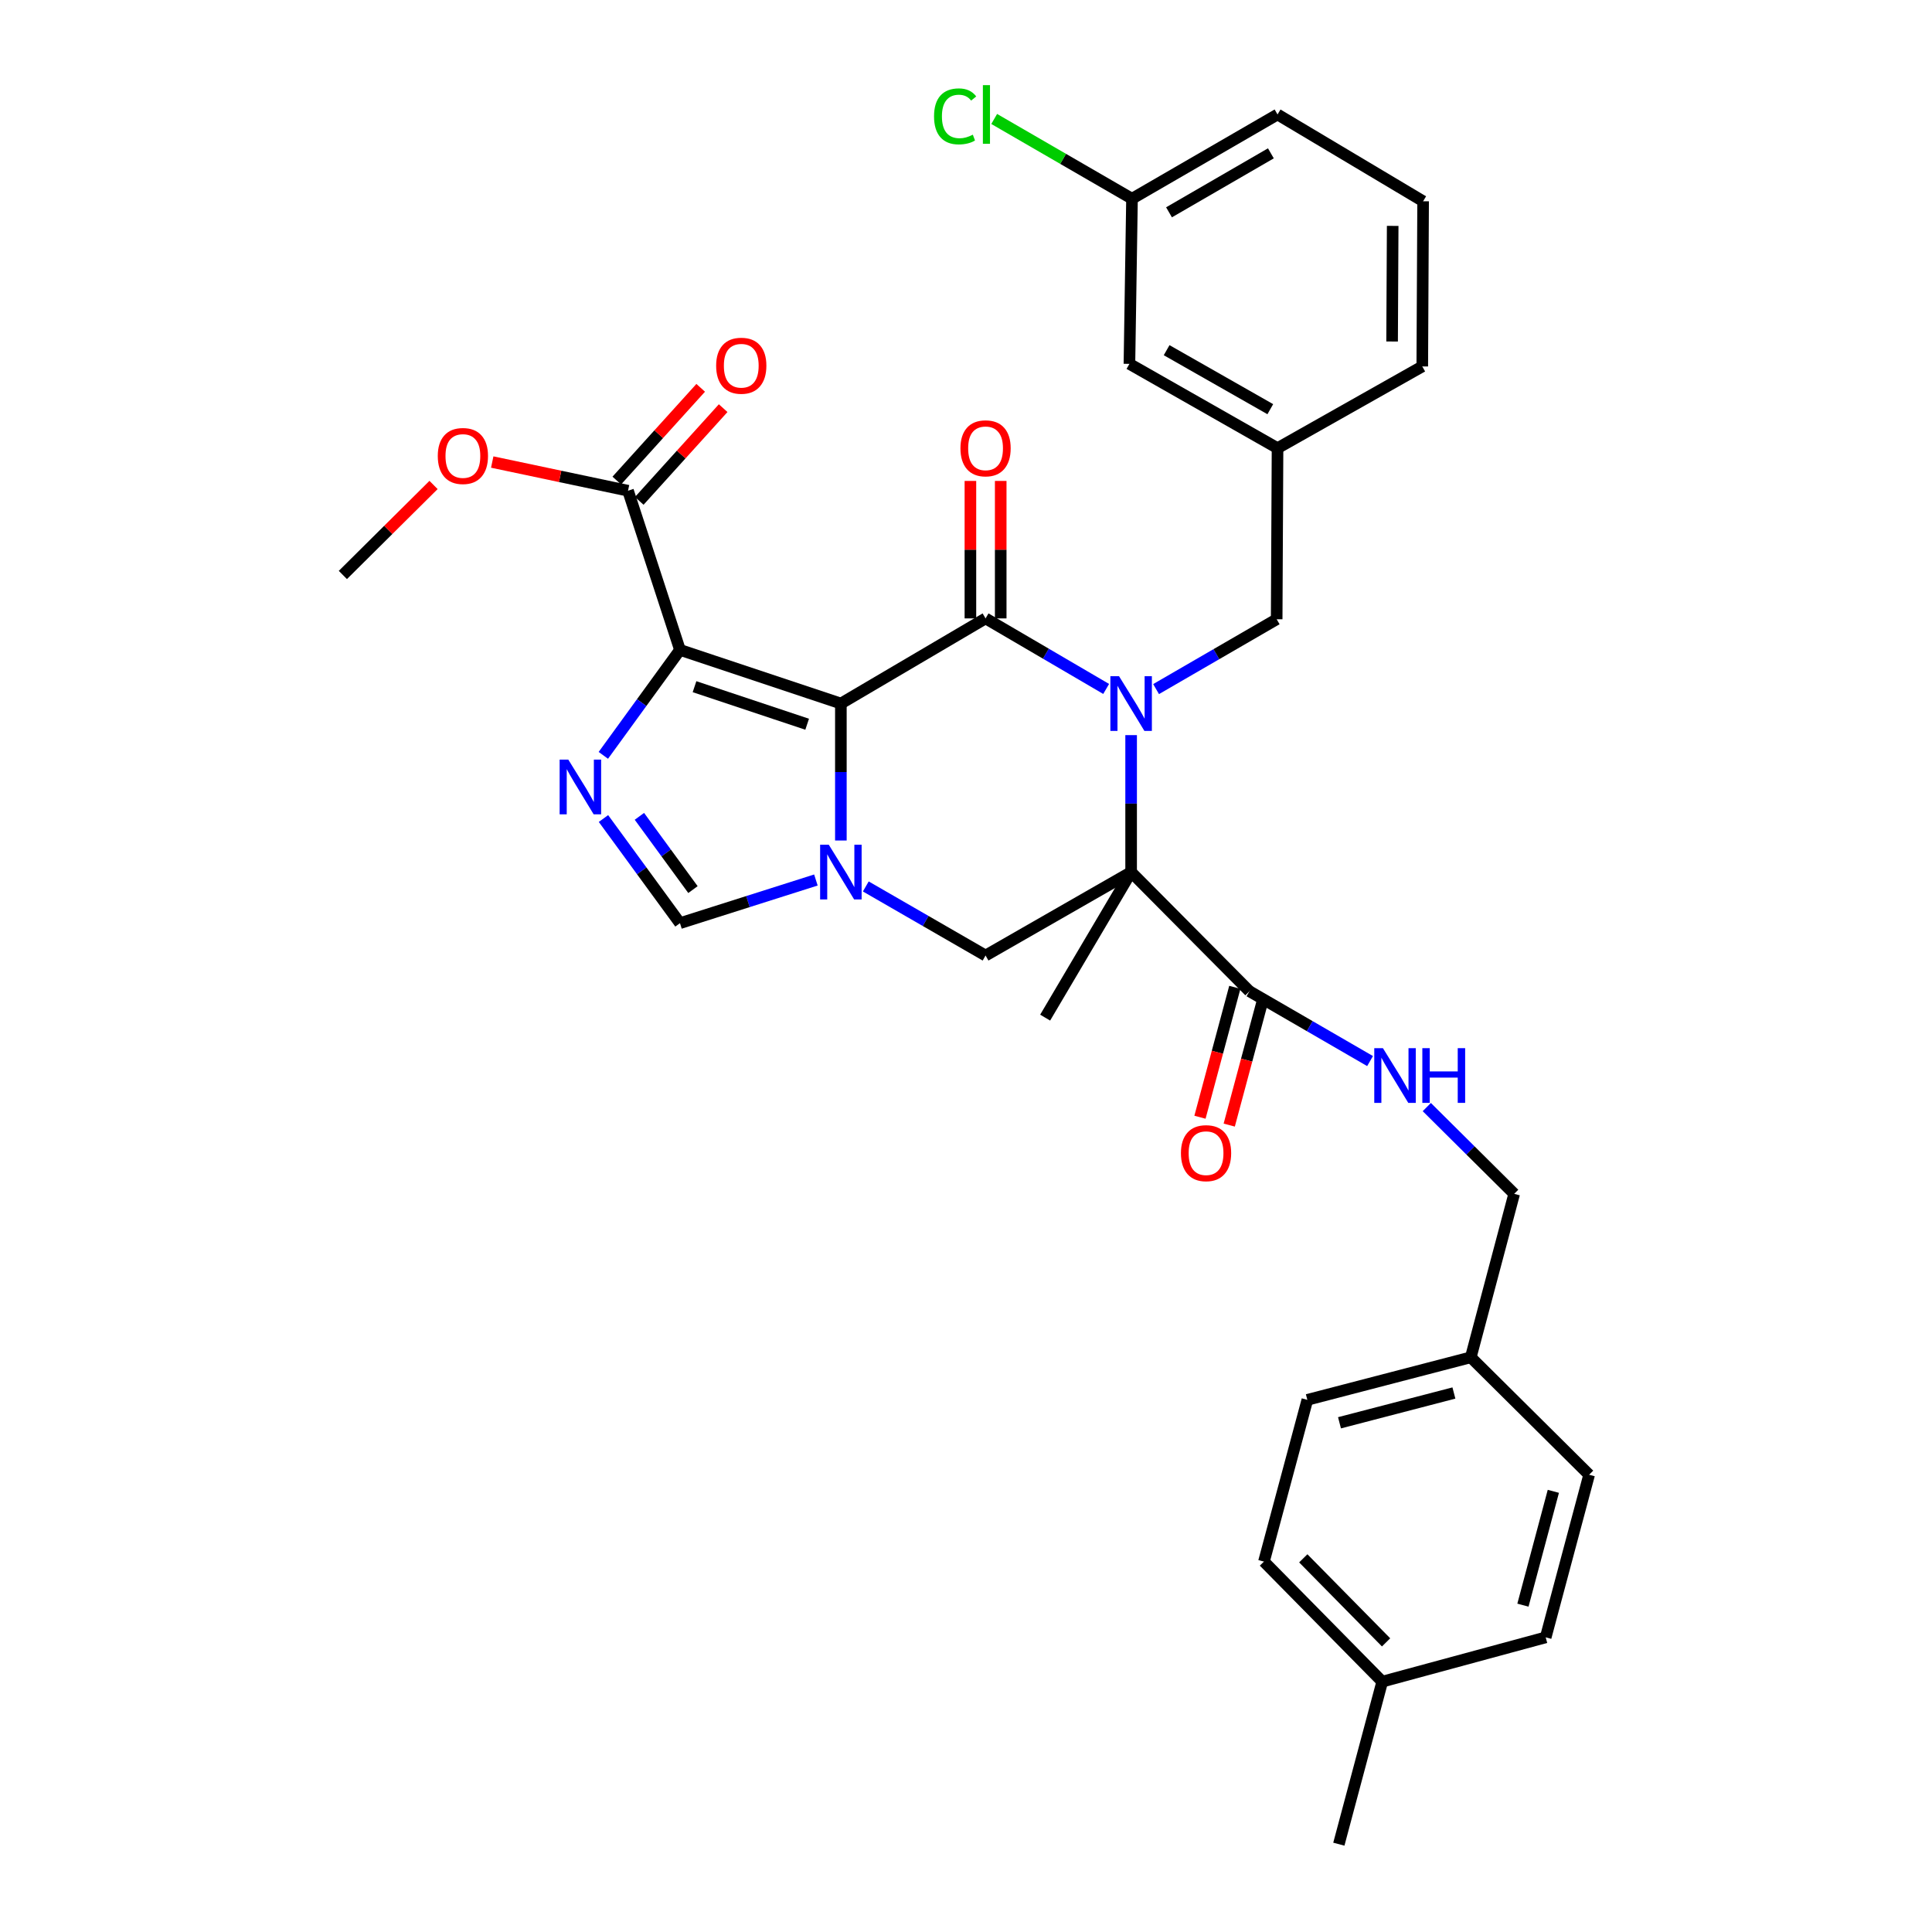 <?xml version='1.0' encoding='iso-8859-1'?>
<svg version='1.1' baseProfile='full'
              xmlns='http://www.w3.org/2000/svg'
                      xmlns:rdkit='http://www.rdkit.org/xml'
                      xmlns:xlink='http://www.w3.org/1999/xlink'
                  xml:space='preserve'
width='1000px' height='1000px' viewBox='0 0 1000 1000'>
<!-- END OF HEADER -->
<rect style='opacity:1.0;fill:#FFFFFF;stroke:none' width='1000' height='1000' x='0' y='0'> </rect>
<path class='bond-1' d='M 435.234,364.157 L 510.125,320.085' style='fill:none;fill-rule:evenodd;stroke:#000000;stroke-width:6px;stroke-linecap:butt;stroke-linejoin:miter;stroke-opacity:1' />
<path class='bond-3' d='M 435.234,364.157 L 351.952,336.387' style='fill:none;fill-rule:evenodd;stroke:#000000;stroke-width:6px;stroke-linecap:butt;stroke-linejoin:miter;stroke-opacity:1' />
<path class='bond-3' d='M 417.78,374.87 L 359.483,355.431' style='fill:none;fill-rule:evenodd;stroke:#000000;stroke-width:6px;stroke-linecap:butt;stroke-linejoin:miter;stroke-opacity:1' />
<path class='bond-4' d='M 435.234,364.157 L 435.234,399.601' style='fill:none;fill-rule:evenodd;stroke:#000000;stroke-width:6px;stroke-linecap:butt;stroke-linejoin:miter;stroke-opacity:1' />
<path class='bond-4' d='M 435.234,399.601 L 435.234,435.045' style='fill:none;fill-rule:evenodd;stroke:#0000FF;stroke-width:6px;stroke-linecap:butt;stroke-linejoin:miter;stroke-opacity:1' />
<path class='bond-0' d='M 572.547,356.598 L 541.336,338.341' style='fill:none;fill-rule:evenodd;stroke:#0000FF;stroke-width:6px;stroke-linecap:butt;stroke-linejoin:miter;stroke-opacity:1' />
<path class='bond-0' d='M 541.336,338.341 L 510.125,320.085' style='fill:none;fill-rule:evenodd;stroke:#000000;stroke-width:6px;stroke-linecap:butt;stroke-linejoin:miter;stroke-opacity:1' />
<path class='bond-10' d='M 598.386,356.675 L 629.595,338.598' style='fill:none;fill-rule:evenodd;stroke:#0000FF;stroke-width:6px;stroke-linecap:butt;stroke-linejoin:miter;stroke-opacity:1' />
<path class='bond-10' d='M 629.595,338.598 L 660.804,320.52' style='fill:none;fill-rule:evenodd;stroke:#000000;stroke-width:6px;stroke-linecap:butt;stroke-linejoin:miter;stroke-opacity:1' />
<path class='bond-34' d='M 585.469,380.497 L 585.469,415.942' style='fill:none;fill-rule:evenodd;stroke:#0000FF;stroke-width:6px;stroke-linecap:butt;stroke-linejoin:miter;stroke-opacity:1' />
<path class='bond-34' d='M 585.469,415.942 L 585.469,451.386' style='fill:none;fill-rule:evenodd;stroke:#000000;stroke-width:6px;stroke-linecap:butt;stroke-linejoin:miter;stroke-opacity:1' />
<path class='bond-12' d='M 517.967,320.085 L 517.967,284.507' style='fill:none;fill-rule:evenodd;stroke:#000000;stroke-width:6px;stroke-linecap:butt;stroke-linejoin:miter;stroke-opacity:1' />
<path class='bond-12' d='M 517.967,284.507 L 517.967,248.93' style='fill:none;fill-rule:evenodd;stroke:#FF0000;stroke-width:6px;stroke-linecap:butt;stroke-linejoin:miter;stroke-opacity:1' />
<path class='bond-12' d='M 502.283,320.085 L 502.283,284.507' style='fill:none;fill-rule:evenodd;stroke:#000000;stroke-width:6px;stroke-linecap:butt;stroke-linejoin:miter;stroke-opacity:1' />
<path class='bond-12' d='M 502.283,284.507 L 502.283,248.93' style='fill:none;fill-rule:evenodd;stroke:#FF0000;stroke-width:6px;stroke-linecap:butt;stroke-linejoin:miter;stroke-opacity:1' />
<path class='bond-2' d='M 585.469,451.386 L 510.125,494.578' style='fill:none;fill-rule:evenodd;stroke:#000000;stroke-width:6px;stroke-linecap:butt;stroke-linejoin:miter;stroke-opacity:1' />
<path class='bond-8' d='M 585.469,451.386 L 646.715,513.067' style='fill:none;fill-rule:evenodd;stroke:#000000;stroke-width:6px;stroke-linecap:butt;stroke-linejoin:miter;stroke-opacity:1' />
<path class='bond-16' d='M 585.469,451.386 L 540.97,526.721' style='fill:none;fill-rule:evenodd;stroke:#000000;stroke-width:6px;stroke-linecap:butt;stroke-linejoin:miter;stroke-opacity:1' />
<path class='bond-5' d='M 351.952,336.387 L 332.119,363.679' style='fill:none;fill-rule:evenodd;stroke:#000000;stroke-width:6px;stroke-linecap:butt;stroke-linejoin:miter;stroke-opacity:1' />
<path class='bond-5' d='M 332.119,363.679 L 312.287,390.97' style='fill:none;fill-rule:evenodd;stroke:#0000FF;stroke-width:6px;stroke-linecap:butt;stroke-linejoin:miter;stroke-opacity:1' />
<path class='bond-9' d='M 351.952,336.387 L 325.063,253.994' style='fill:none;fill-rule:evenodd;stroke:#000000;stroke-width:6px;stroke-linecap:butt;stroke-linejoin:miter;stroke-opacity:1' />
<path class='bond-6' d='M 448.135,458.826 L 479.13,476.702' style='fill:none;fill-rule:evenodd;stroke:#0000FF;stroke-width:6px;stroke-linecap:butt;stroke-linejoin:miter;stroke-opacity:1' />
<path class='bond-6' d='M 479.13,476.702 L 510.125,494.578' style='fill:none;fill-rule:evenodd;stroke:#000000;stroke-width:6px;stroke-linecap:butt;stroke-linejoin:miter;stroke-opacity:1' />
<path class='bond-7' d='M 422.309,455.49 L 387.131,466.66' style='fill:none;fill-rule:evenodd;stroke:#0000FF;stroke-width:6px;stroke-linecap:butt;stroke-linejoin:miter;stroke-opacity:1' />
<path class='bond-7' d='M 387.131,466.66 L 351.952,477.831' style='fill:none;fill-rule:evenodd;stroke:#000000;stroke-width:6px;stroke-linecap:butt;stroke-linejoin:miter;stroke-opacity:1' />
<path class='bond-33' d='M 312.353,423.666 L 332.152,450.748' style='fill:none;fill-rule:evenodd;stroke:#0000FF;stroke-width:6px;stroke-linecap:butt;stroke-linejoin:miter;stroke-opacity:1' />
<path class='bond-33' d='M 332.152,450.748 L 351.952,477.831' style='fill:none;fill-rule:evenodd;stroke:#000000;stroke-width:6px;stroke-linecap:butt;stroke-linejoin:miter;stroke-opacity:1' />
<path class='bond-33' d='M 330.954,422.534 L 344.813,441.492' style='fill:none;fill-rule:evenodd;stroke:#0000FF;stroke-width:6px;stroke-linecap:butt;stroke-linejoin:miter;stroke-opacity:1' />
<path class='bond-33' d='M 344.813,441.492 L 358.673,460.45' style='fill:none;fill-rule:evenodd;stroke:#000000;stroke-width:6px;stroke-linecap:butt;stroke-linejoin:miter;stroke-opacity:1' />
<path class='bond-11' d='M 646.715,513.067 L 677.929,531.138' style='fill:none;fill-rule:evenodd;stroke:#000000;stroke-width:6px;stroke-linecap:butt;stroke-linejoin:miter;stroke-opacity:1' />
<path class='bond-11' d='M 677.929,531.138 L 709.143,549.209' style='fill:none;fill-rule:evenodd;stroke:#0000FF;stroke-width:6px;stroke-linecap:butt;stroke-linejoin:miter;stroke-opacity:1' />
<path class='bond-13' d='M 639.141,511.035 L 630.121,544.655' style='fill:none;fill-rule:evenodd;stroke:#000000;stroke-width:6px;stroke-linecap:butt;stroke-linejoin:miter;stroke-opacity:1' />
<path class='bond-13' d='M 630.121,544.655 L 621.101,578.275' style='fill:none;fill-rule:evenodd;stroke:#FF0000;stroke-width:6px;stroke-linecap:butt;stroke-linejoin:miter;stroke-opacity:1' />
<path class='bond-13' d='M 654.289,515.1 L 645.269,548.719' style='fill:none;fill-rule:evenodd;stroke:#000000;stroke-width:6px;stroke-linecap:butt;stroke-linejoin:miter;stroke-opacity:1' />
<path class='bond-13' d='M 645.269,548.719 L 636.249,582.339' style='fill:none;fill-rule:evenodd;stroke:#FF0000;stroke-width:6px;stroke-linecap:butt;stroke-linejoin:miter;stroke-opacity:1' />
<path class='bond-14' d='M 330.877,259.256 L 352.593,235.258' style='fill:none;fill-rule:evenodd;stroke:#000000;stroke-width:6px;stroke-linecap:butt;stroke-linejoin:miter;stroke-opacity:1' />
<path class='bond-14' d='M 352.593,235.258 L 374.308,211.261' style='fill:none;fill-rule:evenodd;stroke:#FF0000;stroke-width:6px;stroke-linecap:butt;stroke-linejoin:miter;stroke-opacity:1' />
<path class='bond-14' d='M 319.248,248.732 L 340.963,224.735' style='fill:none;fill-rule:evenodd;stroke:#000000;stroke-width:6px;stroke-linecap:butt;stroke-linejoin:miter;stroke-opacity:1' />
<path class='bond-14' d='M 340.963,224.735 L 362.678,200.737' style='fill:none;fill-rule:evenodd;stroke:#FF0000;stroke-width:6px;stroke-linecap:butt;stroke-linejoin:miter;stroke-opacity:1' />
<path class='bond-19' d='M 325.063,253.994 L 289.92,246.571' style='fill:none;fill-rule:evenodd;stroke:#000000;stroke-width:6px;stroke-linecap:butt;stroke-linejoin:miter;stroke-opacity:1' />
<path class='bond-19' d='M 289.92,246.571 L 254.777,239.148' style='fill:none;fill-rule:evenodd;stroke:#FF0000;stroke-width:6px;stroke-linecap:butt;stroke-linejoin:miter;stroke-opacity:1' />
<path class='bond-15' d='M 660.804,320.52 L 661.249,231.967' style='fill:none;fill-rule:evenodd;stroke:#000000;stroke-width:6px;stroke-linecap:butt;stroke-linejoin:miter;stroke-opacity:1' />
<path class='bond-17' d='M 738.508,573.019 L 761.125,595.476' style='fill:none;fill-rule:evenodd;stroke:#0000FF;stroke-width:6px;stroke-linecap:butt;stroke-linejoin:miter;stroke-opacity:1' />
<path class='bond-17' d='M 761.125,595.476 L 783.741,617.932' style='fill:none;fill-rule:evenodd;stroke:#000000;stroke-width:6px;stroke-linecap:butt;stroke-linejoin:miter;stroke-opacity:1' />
<path class='bond-18' d='M 661.249,231.967 L 584.589,188.339' style='fill:none;fill-rule:evenodd;stroke:#000000;stroke-width:6px;stroke-linecap:butt;stroke-linejoin:miter;stroke-opacity:1' />
<path class='bond-18' d='M 657.507,211.792 L 603.845,181.252' style='fill:none;fill-rule:evenodd;stroke:#000000;stroke-width:6px;stroke-linecap:butt;stroke-linejoin:miter;stroke-opacity:1' />
<path class='bond-29' d='M 661.249,231.967 L 736.166,189.664' style='fill:none;fill-rule:evenodd;stroke:#000000;stroke-width:6px;stroke-linecap:butt;stroke-linejoin:miter;stroke-opacity:1' />
<path class='bond-20' d='M 783.741,617.932 L 761.278,702.539' style='fill:none;fill-rule:evenodd;stroke:#000000;stroke-width:6px;stroke-linecap:butt;stroke-linejoin:miter;stroke-opacity:1' />
<path class='bond-21' d='M 584.589,188.339 L 585.922,102.862' style='fill:none;fill-rule:evenodd;stroke:#000000;stroke-width:6px;stroke-linecap:butt;stroke-linejoin:miter;stroke-opacity:1' />
<path class='bond-32' d='M 224.405,251.016 L 200.936,274.31' style='fill:none;fill-rule:evenodd;stroke:#FF0000;stroke-width:6px;stroke-linecap:butt;stroke-linejoin:miter;stroke-opacity:1' />
<path class='bond-32' d='M 200.936,274.31 L 177.468,297.604' style='fill:none;fill-rule:evenodd;stroke:#000000;stroke-width:6px;stroke-linecap:butt;stroke-linejoin:miter;stroke-opacity:1' />
<path class='bond-24' d='M 761.278,702.539 L 822.532,763.332' style='fill:none;fill-rule:evenodd;stroke:#000000;stroke-width:6px;stroke-linecap:butt;stroke-linejoin:miter;stroke-opacity:1' />
<path class='bond-25' d='M 761.278,702.539 L 676.68,724.557' style='fill:none;fill-rule:evenodd;stroke:#000000;stroke-width:6px;stroke-linecap:butt;stroke-linejoin:miter;stroke-opacity:1' />
<path class='bond-25' d='M 752.539,721.02 L 693.32,736.433' style='fill:none;fill-rule:evenodd;stroke:#000000;stroke-width:6px;stroke-linecap:butt;stroke-linejoin:miter;stroke-opacity:1' />
<path class='bond-23' d='M 585.922,102.862 L 550.258,82.219' style='fill:none;fill-rule:evenodd;stroke:#000000;stroke-width:6px;stroke-linecap:butt;stroke-linejoin:miter;stroke-opacity:1' />
<path class='bond-23' d='M 550.258,82.219 L 514.594,61.576' style='fill:none;fill-rule:evenodd;stroke:#00CC00;stroke-width:6px;stroke-linecap:butt;stroke-linejoin:miter;stroke-opacity:1' />
<path class='bond-35' d='M 585.922,102.862 L 661.249,59.251' style='fill:none;fill-rule:evenodd;stroke:#000000;stroke-width:6px;stroke-linecap:butt;stroke-linejoin:miter;stroke-opacity:1' />
<path class='bond-35' d='M 605.079,109.893 L 657.808,79.366' style='fill:none;fill-rule:evenodd;stroke:#000000;stroke-width:6px;stroke-linecap:butt;stroke-linejoin:miter;stroke-opacity:1' />
<path class='bond-22' d='M 715.446,870.418 L 654.217,808.275' style='fill:none;fill-rule:evenodd;stroke:#000000;stroke-width:6px;stroke-linecap:butt;stroke-linejoin:miter;stroke-opacity:1' />
<path class='bond-22' d='M 717.434,850.089 L 674.574,806.589' style='fill:none;fill-rule:evenodd;stroke:#000000;stroke-width:6px;stroke-linecap:butt;stroke-linejoin:miter;stroke-opacity:1' />
<path class='bond-31' d='M 715.446,870.418 L 692.983,954.545' style='fill:none;fill-rule:evenodd;stroke:#000000;stroke-width:6px;stroke-linecap:butt;stroke-linejoin:miter;stroke-opacity:1' />
<path class='bond-36' d='M 715.446,870.418 L 800.052,847.494' style='fill:none;fill-rule:evenodd;stroke:#000000;stroke-width:6px;stroke-linecap:butt;stroke-linejoin:miter;stroke-opacity:1' />
<path class='bond-27' d='M 822.532,763.332 L 800.052,847.494' style='fill:none;fill-rule:evenodd;stroke:#000000;stroke-width:6px;stroke-linecap:butt;stroke-linejoin:miter;stroke-opacity:1' />
<path class='bond-27' d='M 804.008,771.908 L 788.271,830.822' style='fill:none;fill-rule:evenodd;stroke:#000000;stroke-width:6px;stroke-linecap:butt;stroke-linejoin:miter;stroke-opacity:1' />
<path class='bond-26' d='M 676.68,724.557 L 654.217,808.275' style='fill:none;fill-rule:evenodd;stroke:#000000;stroke-width:6px;stroke-linecap:butt;stroke-linejoin:miter;stroke-opacity:1' />
<path class='bond-28' d='M 736.602,104.177 L 736.166,189.664' style='fill:none;fill-rule:evenodd;stroke:#000000;stroke-width:6px;stroke-linecap:butt;stroke-linejoin:miter;stroke-opacity:1' />
<path class='bond-28' d='M 720.852,116.92 L 720.548,176.761' style='fill:none;fill-rule:evenodd;stroke:#000000;stroke-width:6px;stroke-linecap:butt;stroke-linejoin:miter;stroke-opacity:1' />
<path class='bond-30' d='M 736.602,104.177 L 661.249,59.251' style='fill:none;fill-rule:evenodd;stroke:#000000;stroke-width:6px;stroke-linecap:butt;stroke-linejoin:miter;stroke-opacity:1' />
<path  class='atom-1' d='M 579.209 349.997
L 588.489 364.997
Q 589.409 366.477, 590.889 369.157
Q 592.369 371.837, 592.449 371.997
L 592.449 349.997
L 596.209 349.997
L 596.209 378.317
L 592.329 378.317
L 582.369 361.917
Q 581.209 359.997, 579.969 357.797
Q 578.769 355.597, 578.409 354.917
L 578.409 378.317
L 574.729 378.317
L 574.729 349.997
L 579.209 349.997
' fill='#0000FF'/>
<path  class='atom-5' d='M 428.974 437.226
L 438.254 452.226
Q 439.174 453.706, 440.654 456.386
Q 442.134 459.066, 442.214 459.226
L 442.214 437.226
L 445.974 437.226
L 445.974 465.546
L 442.094 465.546
L 432.134 449.146
Q 430.974 447.226, 429.734 445.026
Q 428.534 442.826, 428.174 442.146
L 428.174 465.546
L 424.494 465.546
L 424.494 437.226
L 428.974 437.226
' fill='#0000FF'/>
<path  class='atom-6' d='M 294.144 393.163
L 303.424 408.163
Q 304.344 409.643, 305.824 412.323
Q 307.304 415.003, 307.384 415.163
L 307.384 393.163
L 311.144 393.163
L 311.144 421.483
L 307.264 421.483
L 297.304 405.083
Q 296.144 403.163, 294.904 400.963
Q 293.704 398.763, 293.344 398.083
L 293.344 421.483
L 289.664 421.483
L 289.664 393.163
L 294.144 393.163
' fill='#0000FF'/>
<path  class='atom-12' d='M 715.799 542.526
L 725.079 557.526
Q 725.999 559.006, 727.479 561.686
Q 728.959 564.366, 729.039 564.526
L 729.039 542.526
L 732.799 542.526
L 732.799 570.846
L 728.919 570.846
L 718.959 554.446
Q 717.799 552.526, 716.559 550.326
Q 715.359 548.126, 714.999 547.446
L 714.999 570.846
L 711.319 570.846
L 711.319 542.526
L 715.799 542.526
' fill='#0000FF'/>
<path  class='atom-12' d='M 736.199 542.526
L 740.039 542.526
L 740.039 554.566
L 754.519 554.566
L 754.519 542.526
L 758.359 542.526
L 758.359 570.846
L 754.519 570.846
L 754.519 557.766
L 740.039 557.766
L 740.039 570.846
L 736.199 570.846
L 736.199 542.526
' fill='#0000FF'/>
<path  class='atom-13' d='M 497.125 232.047
Q 497.125 225.247, 500.485 221.447
Q 503.845 217.647, 510.125 217.647
Q 516.405 217.647, 519.765 221.447
Q 523.125 225.247, 523.125 232.047
Q 523.125 238.927, 519.725 242.847
Q 516.325 246.727, 510.125 246.727
Q 503.885 246.727, 500.485 242.847
Q 497.125 238.967, 497.125 232.047
M 510.125 243.527
Q 514.445 243.527, 516.765 240.647
Q 519.125 237.727, 519.125 232.047
Q 519.125 226.487, 516.765 223.687
Q 514.445 220.847, 510.125 220.847
Q 505.805 220.847, 503.445 223.647
Q 501.125 226.447, 501.125 232.047
Q 501.125 237.767, 503.445 240.647
Q 505.805 243.527, 510.125 243.527
' fill='#FF0000'/>
<path  class='atom-14' d='M 611.252 596.874
Q 611.252 590.074, 614.612 586.274
Q 617.972 582.474, 624.252 582.474
Q 630.532 582.474, 633.892 586.274
Q 637.252 590.074, 637.252 596.874
Q 637.252 603.754, 633.852 607.674
Q 630.452 611.554, 624.252 611.554
Q 618.012 611.554, 614.612 607.674
Q 611.252 603.794, 611.252 596.874
M 624.252 608.354
Q 628.572 608.354, 630.892 605.474
Q 633.252 602.554, 633.252 596.874
Q 633.252 591.314, 630.892 588.514
Q 628.572 585.674, 624.252 585.674
Q 619.932 585.674, 617.572 588.474
Q 615.252 591.274, 615.252 596.874
Q 615.252 602.594, 617.572 605.474
Q 619.932 608.354, 624.252 608.354
' fill='#FF0000'/>
<path  class='atom-15' d='M 370.677 189.299
Q 370.677 182.499, 374.037 178.699
Q 377.397 174.899, 383.677 174.899
Q 389.957 174.899, 393.317 178.699
Q 396.677 182.499, 396.677 189.299
Q 396.677 196.179, 393.277 200.099
Q 389.877 203.979, 383.677 203.979
Q 377.437 203.979, 374.037 200.099
Q 370.677 196.219, 370.677 189.299
M 383.677 200.779
Q 387.997 200.779, 390.317 197.899
Q 392.677 194.979, 392.677 189.299
Q 392.677 183.739, 390.317 180.939
Q 387.997 178.099, 383.677 178.099
Q 379.357 178.099, 376.997 180.899
Q 374.677 183.699, 374.677 189.299
Q 374.677 195.019, 376.997 197.899
Q 379.357 200.779, 383.677 200.779
' fill='#FF0000'/>
<path  class='atom-20' d='M 226.594 236.02
Q 226.594 229.22, 229.954 225.42
Q 233.314 221.62, 239.594 221.62
Q 245.874 221.62, 249.234 225.42
Q 252.594 229.22, 252.594 236.02
Q 252.594 242.9, 249.194 246.82
Q 245.794 250.7, 239.594 250.7
Q 233.354 250.7, 229.954 246.82
Q 226.594 242.94, 226.594 236.02
M 239.594 247.5
Q 243.914 247.5, 246.234 244.62
Q 248.594 241.7, 248.594 236.02
Q 248.594 230.46, 246.234 227.66
Q 243.914 224.82, 239.594 224.82
Q 235.274 224.82, 232.914 227.62
Q 230.594 230.42, 230.594 236.02
Q 230.594 241.74, 232.914 244.62
Q 235.274 247.5, 239.594 247.5
' fill='#FF0000'/>
<path  class='atom-24' d='M 483.458 60.231
Q 483.458 53.191, 486.738 49.511
Q 490.058 45.791, 496.338 45.791
Q 502.178 45.791, 505.298 49.911
L 502.658 52.071
Q 500.378 49.071, 496.338 49.071
Q 492.058 49.071, 489.778 51.951
Q 487.538 54.791, 487.538 60.231
Q 487.538 65.831, 489.858 68.711
Q 492.218 71.591, 496.778 71.591
Q 499.898 71.591, 503.538 69.711
L 504.658 72.711
Q 503.178 73.671, 500.938 74.231
Q 498.698 74.791, 496.218 74.791
Q 490.058 74.791, 486.738 71.031
Q 483.458 67.271, 483.458 60.231
' fill='#00CC00'/>
<path  class='atom-24' d='M 508.738 44.071
L 512.418 44.071
L 512.418 74.431
L 508.738 74.431
L 508.738 44.071
' fill='#00CC00'/>
</svg>
